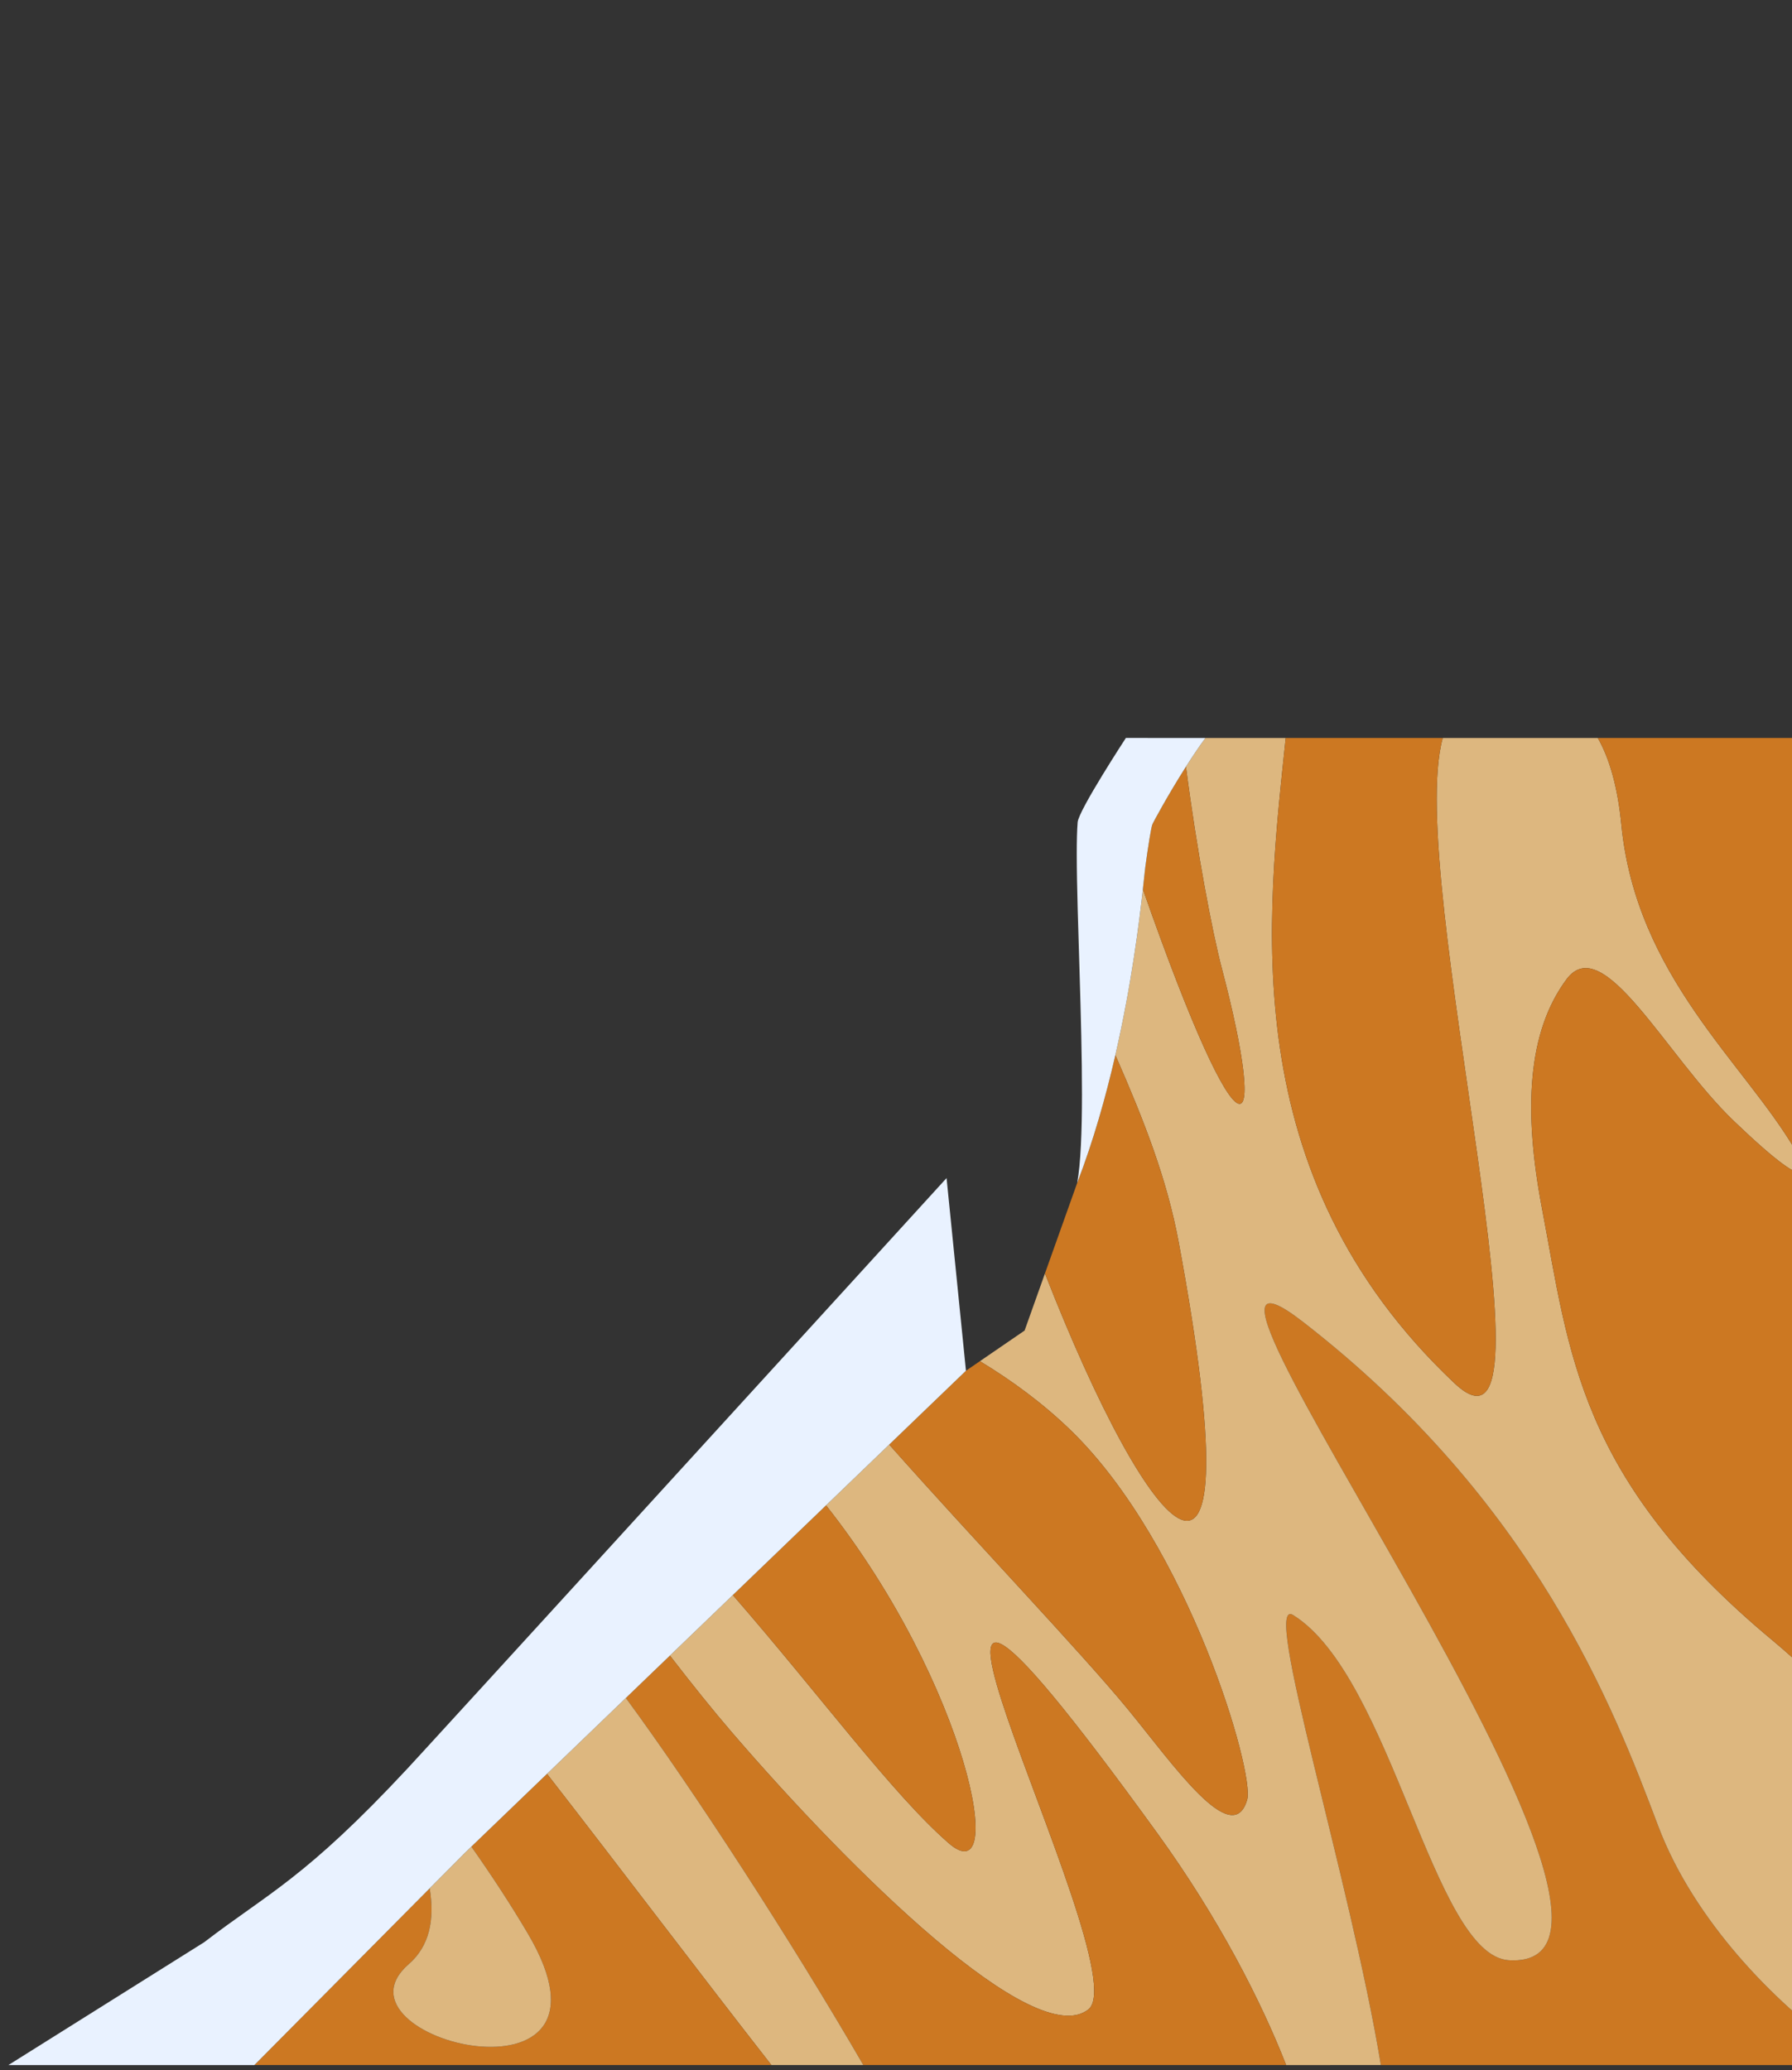 <svg width="213" height="246" viewBox="0 0 213 246" fill="none" xmlns="http://www.w3.org/2000/svg">
<rect x="0" y="0" width="213" height="246" fill="#333333" stroke="none"/>
<g clip-path="url(#clip0_1851_9422)">
<path d="M218.82 243.549V245.385H164.134C160.482 223.174 149.847 189.503 153.715 191.918C165.451 199.245 170.344 232.407 179.361 232.931C203.564 234.338 132.137 139.469 154.831 157.042C182.445 178.427 191.827 203.013 197.098 216.985C201.312 228.15 210.927 237.99 218.82 243.549Z" fill="#CC7822"/>
<path d="M218.82 202.867V243.549C210.926 237.99 201.312 228.15 197.098 216.985C191.827 203.013 182.444 178.427 154.831 157.042C132.137 139.469 203.563 234.338 179.361 232.931C170.343 232.407 165.45 199.245 153.714 191.918C149.846 189.503 160.482 223.174 164.133 245.384L152.872 245.385C149.925 237.838 144.889 227.95 137.519 217.778C94.642 158.599 135.756 233.76 129.36 238.78C122.962 243.8 101.221 222.383 86.959 205.808C84.732 203.219 82.258 200.14 79.627 196.728L87.105 189.537C97.489 201.467 106.038 213.151 112.75 219.007C119.907 225.249 115.093 200.299 98.187 178.878H98.185L105.692 171.656H105.693C115.654 182.889 128.438 196.271 134.035 203.078C139.35 209.541 146.49 219.901 148.243 213.853C149.156 210.708 141.3 183.582 127.278 169.963C123.976 166.756 120.241 164.023 116.476 161.745L121.785 158.107L124.204 151.32C136.703 183.29 149.554 198.547 140.109 147.647C138.691 140.006 135.952 133.098 132.629 125.5C132.611 125.457 132.592 125.417 132.573 125.374C132.575 125.373 132.573 125.371 132.573 125.371C134.489 117.018 135.413 109.551 135.844 105.662C147.796 139.807 150.813 136.274 145.208 114.993C144.14 110.938 142.245 101.115 140.965 91.1C141.714 89.922 142.503 88.742 143.274 87.695H152.819C150.645 108.723 146.507 139.477 172.873 164.356C186.515 177.227 166.878 104.162 171.489 87.695H189.92C191.332 90.18 192.287 93.591 192.716 97.986C194.476 116.038 207.397 126.363 213.422 136.716C214.263 138.16 216.786 143.455 206.088 133.206C198.009 125.468 190.554 110.497 186.194 116.373C181.548 122.635 181.06 131.926 183.282 143.592C186.534 160.662 187.566 175.718 210.715 194.948C213.809 197.519 216.495 200.175 218.82 202.867Z" fill="#DDB77F"/>
<path d="M218.82 87.694V202.867C216.495 200.175 213.809 197.519 210.715 194.948C187.567 175.718 186.534 160.662 183.283 143.592C181.06 131.926 181.548 122.635 186.194 116.373C190.554 110.497 198.009 125.468 206.088 133.206C216.786 143.455 214.263 138.16 213.422 136.716C207.398 126.363 194.476 116.038 192.716 97.986C192.287 93.591 191.332 90.18 189.92 87.695H218.82V87.694Z" fill="#CC7822"/>
<path d="M171.49 87.694C166.879 104.161 186.515 177.225 172.874 164.354C146.507 139.477 150.645 108.723 152.819 87.694H171.49Z" fill="#CC7822"/>
<path d="M152.872 245.384H102.617C94.148 230.781 82.506 212.79 74.39 201.766L77.79 198.496L79.628 196.728C82.259 200.14 84.732 203.219 86.959 205.808C101.221 222.383 122.962 243.8 129.36 238.78C135.757 233.76 94.642 158.599 137.519 217.778C144.89 227.95 149.925 237.838 152.872 245.384Z" fill="#CC7822"/>
<path d="M127.278 169.963C141.3 183.582 149.156 210.708 148.243 213.853C146.49 219.901 139.35 209.541 134.035 203.077C128.438 196.271 115.654 182.889 105.693 171.658H105.692L114.814 162.883H114.816L116.474 161.745C120.24 164.023 123.975 166.756 127.276 169.963H127.278Z" fill="#CC7822"/>
<path d="M145.208 114.993C150.813 136.274 147.797 139.807 135.844 105.661C135.993 104.321 136.082 103.407 136.133 103.025C136.466 100.544 136.824 98.376 136.958 97.996C137.05 97.74 138.845 94.429 140.965 91.1C142.245 101.115 144.14 110.938 145.208 114.993Z" fill="#CC7822"/>
<path d="M143.277 87.694C143.277 87.694 143.277 87.696 143.275 87.696H143.277V87.694Z" fill="#DDB77F"/>
<path d="M140.109 147.647C149.555 198.547 136.703 183.29 124.204 151.32L128.037 140.568C129.963 135.564 131.442 130.314 132.574 125.374C132.593 125.417 132.612 125.457 132.629 125.5C135.952 133.098 138.691 140.006 140.109 147.647Z" fill="#CC7822"/>
<path d="M141.816 87.694H137.973L133.828 87.685C133.828 87.685 128.209 96.275 128.092 97.701C128.015 98.644 127.984 99.95 127.986 101.522C127.987 105.202 128.163 110.347 128.326 115.762C128.62 125.434 128.875 135.97 128.037 140.567C129.963 135.563 131.442 130.312 132.574 125.373C132.575 125.373 132.574 125.37 132.574 125.37C134.489 117.017 135.413 109.55 135.844 105.66C135.993 104.32 136.082 103.406 136.133 103.023C136.466 100.542 136.824 98.374 136.958 97.995C137.05 97.739 138.845 94.427 140.965 91.099C141.714 89.92 142.504 88.74 143.275 87.694H141.816Z" fill="#E9F2FF"/>
<path d="M98.187 178.878C115.093 200.299 119.907 225.249 112.75 219.007C106.038 213.151 97.489 201.467 87.105 189.537L98.185 178.876H98.187V178.878Z" fill="#CC7822"/>
<path d="M102.617 245.384H91.69C91.662 245.349 91.634 245.312 91.606 245.277C83.138 234.445 73.466 221.64 65.018 210.781L74.39 201.766C82.506 212.79 94.148 230.781 102.617 245.384Z" fill="#DDB77F"/>
<path d="M91.606 245.277C91.634 245.312 91.662 245.349 91.689 245.384H30.237L51.072 224.388C51.693 228.143 51.029 231.273 48.584 233.393C38.264 242.357 75.643 251.614 62.742 229.762C60.74 226.372 58.484 222.919 56.026 219.429L65.018 210.781C73.466 221.64 83.138 234.445 91.606 245.277Z" fill="#CC7822"/>
<path d="M62.742 229.762C75.643 251.614 38.264 242.357 48.584 233.394C51.029 231.273 51.693 228.143 51.072 224.388L55.258 220.168L56.026 219.429C58.484 222.919 60.74 226.372 62.742 229.762Z" fill="#DDB77F"/>
<path d="M114.59 160.643L113.652 151.333L112.51 139.988C112.51 139.988 107.172 145.84 99.574 154.169H99.572C98.174 155.702 96.696 157.321 95.163 159.002C87.401 167.507 78.17 177.621 69.963 186.611C69.655 186.946 69.351 187.279 69.048 187.611C68.956 187.711 68.865 187.812 68.775 187.912C60.597 196.866 53.584 204.541 50.293 208.128C49.379 209.127 48.751 209.807 48.468 210.112C36.248 223.237 31.877 224.944 24.277 230.784L1 245.385H30.237L51.072 224.388L55.259 220.168L56.027 219.429L65.018 210.781L74.39 201.766L77.789 198.496L79.628 196.728L87.105 189.537L98.185 178.876L105.692 171.656L114.814 162.883L114.59 160.643Z" fill="#E9F2FF"/>
</g>
<defs>
<clipPath id="clip0_1851_9422">
<rect width="218.512" height="247.498" fill="white" transform="translate(0.146 0.1)"/>
</clipPath>
</defs>
</svg>
